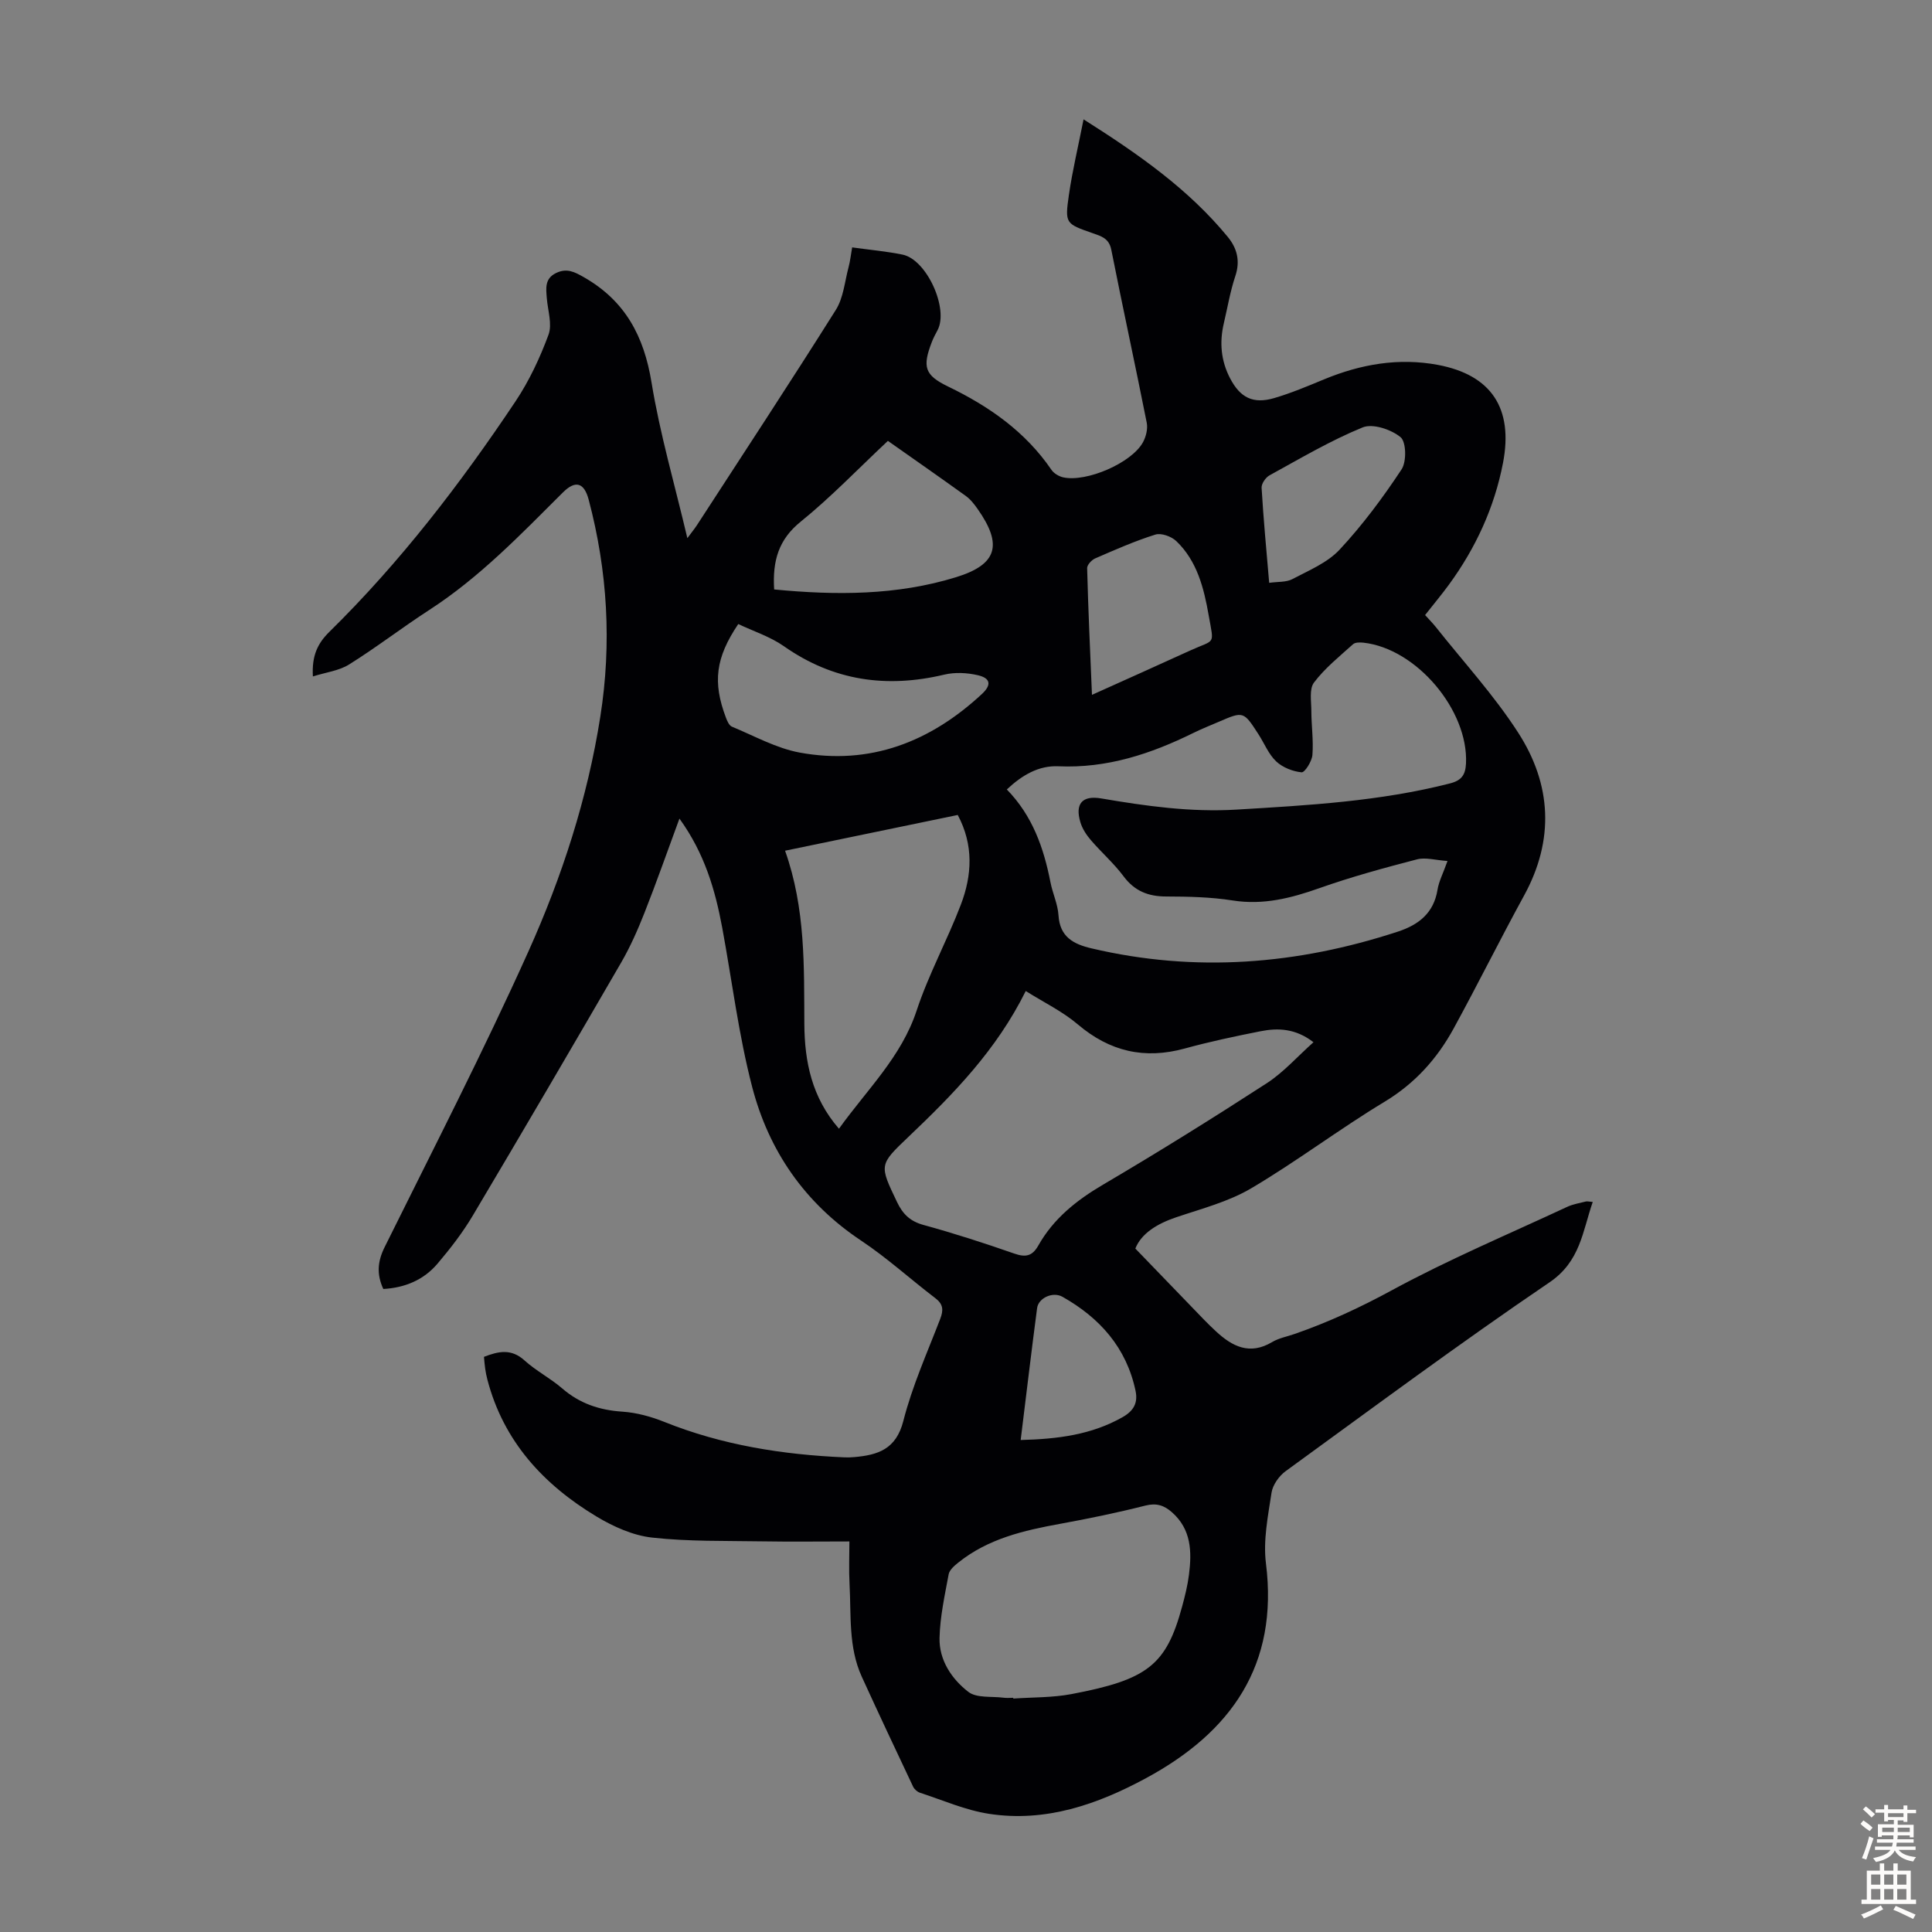 <svg enable-background="new 0 0 400 400" viewBox="0 0 400 400" xmlns="http://www.w3.org/2000/svg"><rect x="0" y="0" width="400" height="400" fill="#808080" stroke="none"/><path d="m140.67 169.48c-2.57 6.97-4.78 13.28-7.23 19.49-1.39 3.52-2.93 7.02-4.82 10.29-10.15 17.51-20.38 34.99-30.72 52.39-2.1 3.54-4.66 6.85-7.33 9.99-2.86 3.37-6.75 4.98-11.21 5.23-1.4-3.03-1.21-5.69.28-8.68 10.07-20.33 20.46-40.52 29.76-61.2 6.96-15.49 12.24-31.72 14.89-48.62 2.38-15.12 1.51-30.12-2.41-44.92-.95-3.58-2.76-4.06-5.33-1.5-8.72 8.69-17.24 17.58-27.68 24.34-5.61 3.63-10.92 7.74-16.59 11.28-2.09 1.31-4.8 1.62-7.5 2.48-.25-4.33 1-6.86 3.41-9.23 14.67-14.42 27.14-30.66 38.54-47.72 2.83-4.24 5.06-9 6.83-13.79.81-2.19-.15-5.03-.35-7.58-.16-2.04-.46-4.05 1.91-5.2 2.21-1.07 3.79-.27 5.81.89 8.51 4.87 12.4 12.18 13.96 21.75 1.74 10.67 4.8 21.12 7.42 32.25.87-1.18 1.47-1.91 1.99-2.7 9.62-14.83 19.34-29.6 28.75-44.56 1.58-2.51 1.84-5.86 2.64-8.85.34-1.27.47-2.59.74-4.09 3.64.51 7.09.81 10.45 1.5 4.98 1.02 9.59 11.19 7.23 15.64-.42.79-.85 1.58-1.17 2.41-2 5.18-1.54 6.89 3.34 9.25 8.5 4.11 16 9.33 21.41 17.25.5.74 1.54 1.36 2.43 1.56 4.84 1.06 14.17-2.98 16.51-7.25.64-1.16 1.04-2.79.79-4.06-2.37-11.95-4.97-23.86-7.34-35.82-.48-2.4-2.12-2.81-3.91-3.44-5.54-1.94-5.72-1.98-4.87-7.87.72-5.01 1.91-9.96 3.04-15.68 11.6 7.34 21.79 14.53 29.85 24.33 1.94 2.36 2.62 4.99 1.57 8.12-1.06 3.17-1.61 6.5-2.38 9.77-.93 3.95-.6 7.77 1.3 11.4 2.09 4 4.74 5.36 9.09 4.1 3.52-1.03 6.94-2.47 10.34-3.88 7.61-3.15 15.46-4.53 23.61-3 11.03 2.08 15.64 8.98 13.46 20.3-1.78 9.22-5.65 17.61-11.19 25.19-1.51 2.07-3.17 4.04-4.94 6.3.77.86 1.53 1.62 2.2 2.45 5.75 7.26 12.09 14.16 17.08 21.91 6.9 10.7 7.53 22.17 1.22 33.7-4.99 9.12-9.61 18.44-14.6 27.56-3.42 6.25-8.01 11.36-14.31 15.16-9.38 5.66-18.15 12.33-27.58 17.9-4.72 2.79-10.27 4.22-15.53 6-4 1.35-7.23 3.36-8.47 6.48 5.04 5.22 9.64 9.99 14.25 14.76.78.8 1.58 1.58 2.4 2.34 3.41 3.18 7.03 5.03 11.67 2.26 1.41-.84 3.14-1.14 4.72-1.7 6.96-2.42 13.55-5.48 20.08-9.03 11.75-6.38 24.14-11.6 36.28-17.26 1.2-.56 2.56-.78 3.86-1.11.3-.08.64.03 1.44.09-2.13 6.15-2.56 12.31-8.97 16.66-18.51 12.56-36.49 25.91-54.6 39.07-1.37.99-2.68 2.84-2.93 4.45-.73 4.84-1.76 9.87-1.16 14.64 2.65 21.09-7.23 34.97-24.83 44.48-10.07 5.45-20.79 9.17-32.46 7.39-4.89-.74-9.57-2.82-14.33-4.37-.57-.18-1.19-.74-1.44-1.28-3.58-7.57-7.15-15.15-10.63-22.77-2.78-6.11-2.17-12.71-2.52-19.15-.16-2.99-.03-6-.03-8.83-6.32 0-12.2.08-18.07-.02-7.6-.13-15.25.06-22.79-.78-3.95-.44-8-2.26-11.48-4.35-10.98-6.6-19.27-15.56-22.61-28.35-.2-.75-.35-1.52-.46-2.3-.12-.76-.16-1.53-.25-2.42 3.02-1.17 5.65-1.74 8.38.73 2.39 2.17 5.36 3.68 7.81 5.8 3.63 3.14 7.73 4.51 12.48 4.82 2.93.2 5.93 1.02 8.67 2.12 11.98 4.81 24.49 6.78 37.29 7.34.67.03 1.35.01 2.01-.05 4.9-.43 8.69-1.6 10.19-7.5 1.84-7.22 4.94-14.12 7.63-21.11.71-1.84.63-3.05-1.01-4.3-5.16-3.93-9.99-8.34-15.37-11.92-11.67-7.77-19.12-18.6-22.56-31.84-2.8-10.78-4.16-21.94-6.19-32.93-1.45-7.78-3.62-15.35-8.86-22.6zm159.02 8.78c-2.48-.17-4.54-.8-6.31-.34-6.8 1.77-13.6 3.62-20.21 5.96-5.88 2.08-11.63 3.55-17.97 2.55-4.51-.71-9.14-.81-13.72-.82-3.75 0-6.58-1.12-8.88-4.21-2-2.68-4.57-4.92-6.75-7.46-.92-1.07-1.76-2.35-2.16-3.68-1.17-3.86.38-5.63 4.33-4.95 9.26 1.58 18.49 2.88 27.99 2.31 14.86-.89 29.68-1.71 44.19-5.42 2.41-.62 3.2-1.76 3.32-4.14.51-11-10.23-23.77-21.22-25-.72-.08-1.72-.09-2.17.32-2.81 2.53-5.83 4.95-8.08 7.93-1.02 1.34-.55 3.9-.55 5.9.01 3.04.46 6.1.22 9.11-.11 1.32-1.58 3.64-2.24 3.58-1.83-.18-3.92-1-5.26-2.26-1.57-1.48-2.44-3.71-3.65-5.59-3.11-4.82-3.12-4.82-8.26-2.6-1.74.75-3.52 1.45-5.22 2.29-8.82 4.35-17.92 7.36-27.97 6.91-4.04-.18-7.45 1.78-10.67 4.8 5.32 5.44 7.65 12.11 9.04 19.23.45 2.3 1.52 4.53 1.66 6.83.28 4.48 3.09 5.96 6.84 6.84 21.49 5.06 42.6 3.36 63.43-3.47 4.3-1.41 7.42-3.84 8.2-8.66.28-1.74 1.15-3.37 2.07-5.96zm-27.75 37.52c-3.67-2.84-7.31-3-10.97-2.27-5.25 1.04-10.51 2.15-15.67 3.57-8.34 2.29-15.53.63-22.15-4.99-3.14-2.67-6.99-4.53-10.78-6.91-6.08 12.26-14.99 21.35-24.25 30.16-6.16 5.86-6.08 5.81-2.4 13.53 1.19 2.49 2.7 3.98 5.47 4.74 6.35 1.74 12.62 3.77 18.84 5.94 2.32.81 3.7.51 4.92-1.64 3.15-5.6 7.91-9.4 13.44-12.65 11.46-6.74 22.75-13.78 33.91-21.01 3.48-2.27 6.32-5.51 9.64-8.47zm-62.16 135.73c0 .05.01.11.01.16 4.01-.28 8.09-.18 12.01-.92 15.81-2.99 19.66-6 22.95-18.15.58-2.15 1.13-4.34 1.41-6.55.61-4.78.51-9.42-3.54-12.97-1.61-1.41-3.17-1.94-5.46-1.37-5.84 1.48-11.75 2.7-17.67 3.78-7.53 1.37-14.89 3.07-21.04 7.99-.83.66-1.87 1.54-2.04 2.46-.81 4.36-1.78 8.76-1.89 13.17-.11 4.59 2.51 8.5 5.96 11.17 1.72 1.33 4.8.89 7.27 1.21.68.1 1.36.02 2.03.02zm-36.08-117.82c5.83-8.14 12.91-14.85 16.08-24.46 2.47-7.5 6.33-14.53 9.15-21.92 2.33-6.1 2.68-12.37-.64-18.58-11.9 2.47-23.64 4.9-35.75 7.4 4.26 12.01 3.92 23.99 3.99 35.95.06 7.72 1.53 15.12 7.17 21.61zm-13.42-111.65c12.78 1.23 25.36 1.25 37.64-2.53 8.56-2.63 9.72-6.7 4.48-14.14-.7-1-1.49-2.01-2.47-2.71-5.33-3.84-10.72-7.59-16.1-11.38-6.21 5.82-11.8 11.67-18.05 16.72-4.55 3.68-5.87 8.04-5.5 14.04zm-7.43 7.16c-4.7 6.98-5.33 12.03-2.56 19.37.26.69.66 1.63 1.23 1.87 4.64 1.92 9.19 4.47 14.03 5.37 14.58 2.68 27.05-2.2 37.74-12.12 2.02-1.88 1.83-3.28-.86-3.9-2.21-.51-4.72-.64-6.91-.12-11.96 2.85-22.99 1.3-33.21-5.87-2.85-2-6.33-3.11-9.46-4.6zm109.92-8.53c1.82-.26 3.53-.1 4.8-.77 3.41-1.8 7.25-3.38 9.79-6.11 4.75-5.1 8.97-10.78 12.82-16.61 1.06-1.6.97-5.7-.21-6.67-1.95-1.6-5.76-2.88-7.85-2.02-6.66 2.72-12.93 6.44-19.27 9.92-.81.44-1.7 1.73-1.65 2.58.38 6.45.99 12.88 1.57 19.68zm-36.69 23.19c7.06-3.18 13.67-6.13 20.25-9.14 5.37-2.46 5.03-.96 3.92-7.3-.99-5.62-2.38-11.26-6.72-15.4-1.01-.96-3.11-1.72-4.32-1.34-4.25 1.33-8.36 3.15-12.46 4.93-.74.32-1.69 1.35-1.67 2.02.22 8.58.62 17.16 1 26.23zm-14.76 154.28c7.67-.2 14.67-1.08 21.11-4.74 2.3-1.31 3.2-2.96 2.67-5.46-1.89-8.93-7.4-15.09-15.12-19.45-2.01-1.14-4.99.25-5.26 2.34-1.18 8.96-2.24 17.94-3.4 27.31z" fill="#010104"/><g fill="#fcfbfa"><path d="m385.2 377.6.6-.7c.6.4 1.3.9 1.9 1.5l-.6.7c-.8-.5-1.4-1-1.9-1.5zm.3 7.1c.6-1.4 1.1-2.9 1.5-4.5.3.1.6.3.9.4-.5 1.4-1 2.9-1.5 4.4zm.2-10.1.6-.6c.7.5 1.3 1.1 1.9 1.6l-.7.7c-.6-.6-1.2-1.2-1.8-1.7zm8.4-.8h.8v.9h1.8v.7h-1.8v1.8h-.8v-.3h-1.2v.9h3.3v2.6h-.8v-.4h-2.5c0 .3 0 .6-.1.8h3.4v.7h-3.5c0 .3-.1.6-.1.8h4v.7h-3.5c.7.9 1.9 1.3 3.6 1.5-.2.2-.4.5-.6.9-1.9-.3-3.2-1.1-3.8-2.3-.5 1.1-1.8 2-3.9 2.4-.2-.3-.4-.5-.6-.8 1.9-.4 3.1-.9 3.6-1.7h-3.2v-.7h3.5c.1-.2.1-.5.2-.8h-3.3v-.7h3.4c0-.2 0-.5 0-.8h-2.4v.3h-.8v-2.6h3.3v-.9h-1.2v.3h-.8v-1.8h-1.8v-.7h1.8v-.9h.8v.9h3.2zm-4.4 5.5h2.4c0-.3 0-.6 0-.9h-2.4zm1.2-3.1h3.2v-.8h-3.2zm4.4 2.2h-2.4v.9h2.5v-.9z"/><path d="m389.2 385.8h.9v1.5h1.9v-1.5h.9v1.5h2.7v6h1.1v.9h-11.3v-.9h1.1v-6h2.7zm.2 8.7.5.8c-1.2.6-2.5 1.3-4 1.9-.2-.3-.3-.6-.6-.8 1.6-.6 3-1.3 4.1-1.9zm-2-4.3h1.9v-2.1h-1.9zm0 3.1h1.9v-2.2h-1.9zm2.7-3.1h1.9v-2.1h-1.9zm0 3.1h1.9v-2.2h-1.9zm2.4 1.3c1.4.6 2.7 1.2 4.1 1.8l-.5.9c-1.5-.7-2.8-1.4-4.1-1.9zm2.2-6.5h-1.9v2.1h1.9zm-1.9 5.2h1.9v-2.2h-1.9z"/></g></svg>